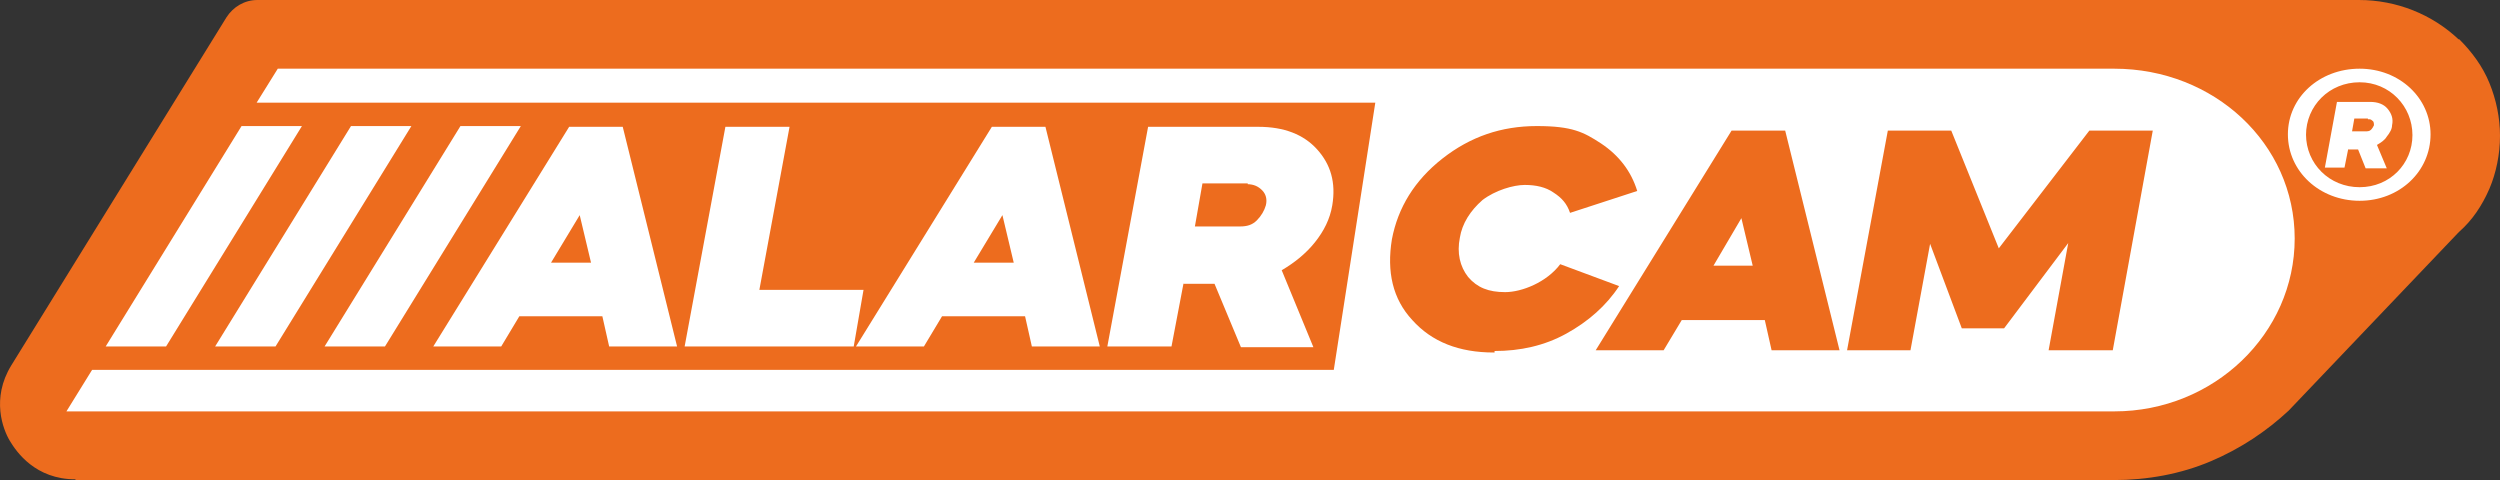 <?xml version="1.0" encoding="UTF-8"?> <svg xmlns="http://www.w3.org/2000/svg" id="Laag_1" version="1.1" viewBox="0 0 331.2 63.6"><rect x="0" y="0" width="331.2" height="63.6" fill="#333333" stroke="none"/><defs><style> .st0 { fill: #ed6c1e; } .st1 { fill: #fff; } </style></defs><path class="st0" d="M10,63.5c-5.3,0-7.8-3.6-8.7-5.1-.9-1.5-2.5-5.6.2-10L30,2.3c.9-1.4,2.4-2.3,4.1-2.3h278.4c5,0,9.7,1.9,13.2,5.2h.1c1.7,1.7,3.1,3.6,4,5.8h0c.9,2.2,1.4,4.6,1.4,7s-.5,4.9-1.4,7h0c-1,2.3-2.3,4.2-4,5.7l-.2.2-22.4,23.5c-2.9,2.7-6.3,5-10.3,6.7h0c-4,1.7-8.4,2.5-12.9,2.5H10Z"></path><g><g><g><polygon class="st1" points="227 35.2 232.2 35.2 230.7 28.9 227 35.2"></polygon><path class="st1" d="M280,9.1H36.8l-2.8,4.5h148.2l-5.5,35.4H12.2l-3.4,5.5h271.3c13.2,0,23.9-10.3,23.9-22.9s-10.7-22.5-23.9-22.5h-.1ZM197.9,46.7c-4.6,0-8.2-1.4-10.8-4.3-2.6-2.8-3.4-6.4-2.7-10.7.8-4.2,3-7.8,6.7-10.7s7.8-4.3,12.5-4.3,6.2.8,8.5,2.3c2.4,1.6,4,3.7,4.8,6.3l-8.9,2.9c-.4-1.2-1.1-2-2.2-2.7-1-.7-2.3-1-3.8-1s-3.9.7-5.6,2c-1.6,1.4-2.7,3.1-3,5-.4,2,0,3.8,1.1,5.2,1.2,1.4,2.7,2,4.9,2s5.5-1.3,7.3-3.7l7.8,2.9c-1.7,2.6-4.1,4.7-7,6.3s-6.1,2.3-9.5,2.3v.2h-.1ZM234.7,46.4l-.9-4h-11l-2.4,4h-9l18-29.1h7.1l7.2,29.1h-9ZM279.8,46.4h-8.4l2.6-14.2-8.5,11.3h-5.6l-4.2-11.2-2.6,14.1h-8.4l5.4-29.1h8.4l6.3,15.6,12-15.6h8.4l-5.3,29.1h0Z"></path></g><g><path class="st1" d="M66.4,45.9h-9l18-29.1h7.1l7.2,29.1h-9l-.9-4h-11l-2.4,4h0ZM78.3,34.8l-1.5-6.3-3.8,6.3h5.3Z"></path><path class="st1" d="M90.7,45.9l5.4-29.1h8.5l-4,21.6h13.8l-1.3,7.5h-22.4Z"></path><path class="st1" d="M122.4,45.9h-9l18-29.1h7.1l7.2,29.1h-9l-.9-4h-11l-2.4,4h0ZM134.3,34.8l-1.5-6.3-3.8,6.3h5.3Z"></path><path class="st1" d="M156.8,37.5l-1.6,8.4h-8.5l5.4-29.1h14.6c3.4,0,6,1,7.8,3s2.5,4.4,2,7.4c-.3,1.8-1.1,3.4-2.3,4.9s-2.7,2.7-4.4,3.7l4.2,10.2h-9.6l-3.5-8.4h-4.2.1ZM165.3,24.3h-6l-1,5.7h6c.9,0,1.6-.2,2.2-.8s1-1.3,1.2-2c.2-.8,0-1.5-.5-2s-1.1-.8-2-.8h.1Z"></path></g><polygon class="st1" points="51 45.9 69 16.7 61 16.7 43 45.9 51 45.9"></polygon><polygon class="st1" points="36.5 45.9 54.5 16.7 46.5 16.7 28.5 45.9 36.5 45.9"></polygon><polygon class="st1" points="22 45.9 40 16.7 32 16.7 14 45.9 22 45.9"></polygon></g><g><path class="st1" d="M322,17.8c0,4.9-4.1,8.8-9.4,8.8s-9.5-3.9-9.5-8.8,4.2-8.7,9.5-8.7,9.4,3.9,9.4,8.7ZM305.5,17.8c0,3.9,3.1,7,7.1,7s7-3.1,7-6.9-3-7-7-7-7.1,3.1-7.1,7h0Z"></path><path class="st1" d="M311.1,19.7l-.5,2.5h-2.6l1.6-8.7h4.4c1,0,1.8.3,2.3.9s.8,1.3.6,2.2c0,.5-.3,1-.7,1.5-.3.5-.8.8-1.3,1.1l1.3,3.1h-2.8l-1-2.5h-1.3ZM313.7,15.7h-1.8l-.3,1.7h1.8c.2,0,.5,0,.7-.2s.3-.4.4-.6c0-.2,0-.5-.2-.6-.2-.2-.3-.2-.5-.2h-.1Z"></path></g></g></svg> 